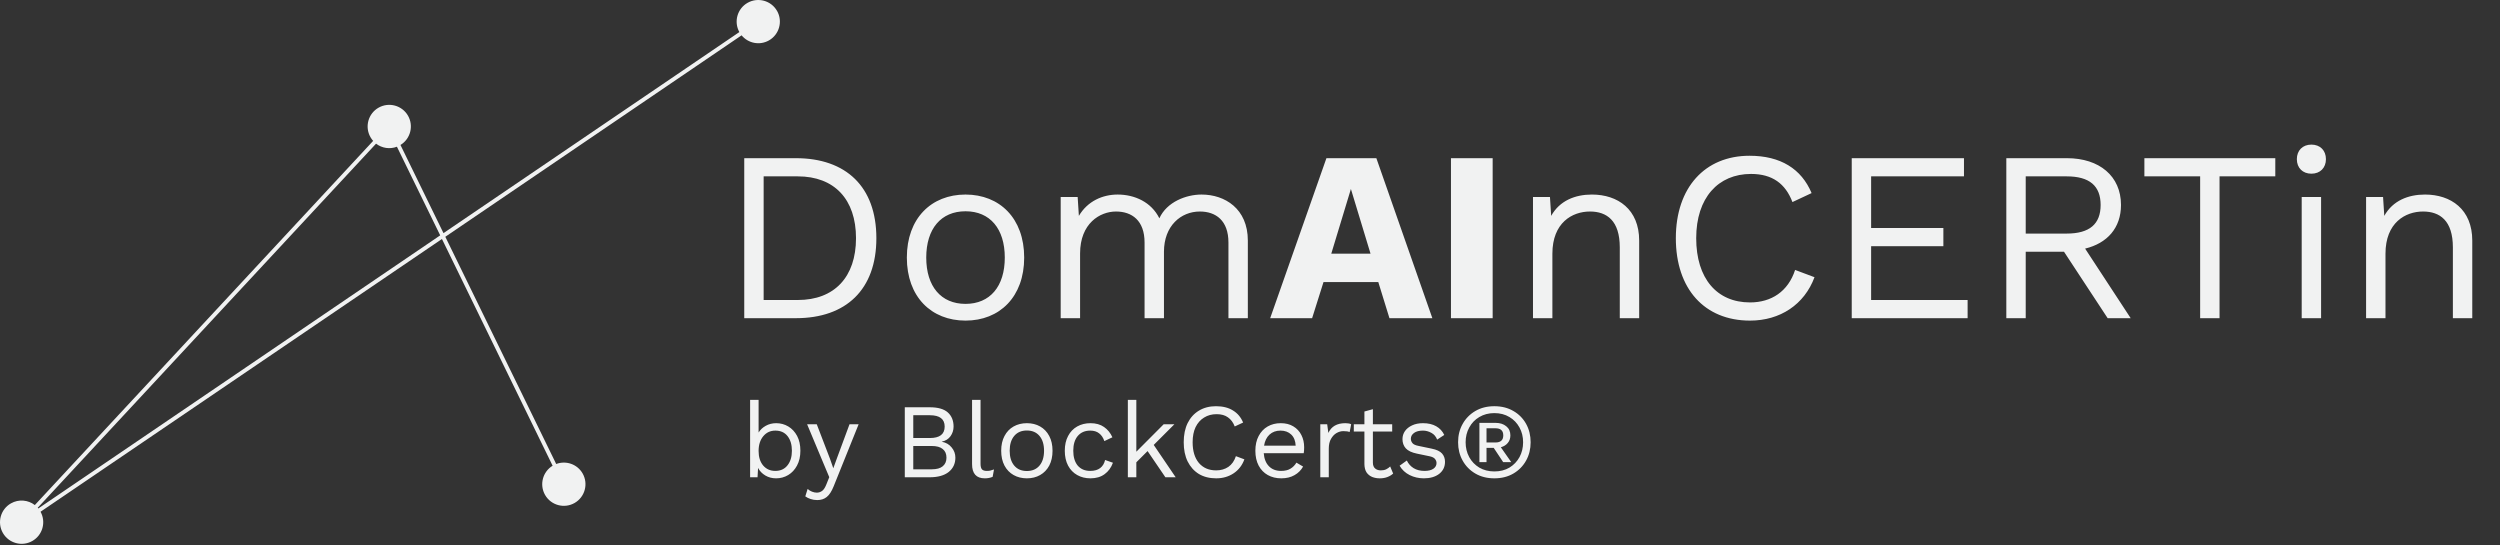<svg width="330" height="72" viewBox="0 0 330 72" fill="none" xmlns="http://www.w3.org/2000/svg">
<rect x="0" y="0" width="330" height="72" fill="#333333" stroke="none"/>
<path d="M102.572 1.444C101.793 0.073 100.048 -0.405 98.678 0.374C97.318 1.148 96.84 2.869 97.594 4.234L58.54 30.772L52.862 19.135C54.178 18.337 54.627 16.63 53.863 15.284C53.084 13.914 51.34 13.435 49.969 14.214C48.599 14.993 48.121 16.739 48.9 18.105C49.003 18.282 49.122 18.45 49.255 18.598L4.597 66.668C3.715 65.987 2.473 65.859 1.443 66.446C0.073 67.225 -0.405 68.971 0.374 70.341C1.152 71.712 2.897 72.19 4.267 71.411C5.627 70.637 6.105 68.916 5.351 67.55L58.338 31.546L72.946 61.476C71.63 62.275 71.182 63.981 71.946 65.327C72.725 66.697 74.469 67.176 75.839 66.397C77.21 65.618 77.688 63.872 76.909 62.501C76.204 61.264 74.711 60.756 73.419 61.249L58.782 31.255L97.89 4.663C98.757 5.719 100.275 6.029 101.502 5.334C102.872 4.555 103.35 2.809 102.572 1.439V1.444ZM5.056 67.117C5.031 67.087 5.006 67.052 4.982 67.023L49.639 18.963C50.413 19.559 51.453 19.727 52.394 19.367L58.106 31.068L5.056 67.117Z" fill="#F1F2F2"/>
<path d="M105.057 20.88C111.681 20.88 115.681 24.656 115.681 31.44C115.681 38.224 111.681 42 105.057 42H98.241V20.88H105.057ZM105.313 39.6C110.145 39.6 112.993 36.56 112.993 31.44C112.993 26.32 110.145 23.28 105.313 23.28H100.801V39.6H105.313ZM127.448 25.68C131.96 25.68 135.192 28.816 135.192 34C135.192 39.184 131.96 42.32 127.448 42.32C122.936 42.32 119.704 39.184 119.704 34C119.704 28.816 122.936 25.68 127.448 25.68ZM127.448 27.888C124.216 27.888 122.264 30.192 122.264 34C122.264 37.808 124.216 40.112 127.448 40.112C130.68 40.112 132.632 37.808 132.632 34C132.632 30.192 130.68 27.888 127.448 27.888ZM140.011 42V26H142.251L142.411 28.496C143.563 26.544 145.547 25.68 147.531 25.68C149.771 25.68 151.979 26.672 153.035 28.816C154.027 26.64 156.587 25.68 158.603 25.68C161.675 25.68 164.715 27.536 164.715 31.76V42H162.155V32.016C162.155 29.104 160.491 27.92 158.379 27.92C155.883 27.92 153.643 29.808 153.643 33.232V42H151.083V32.016C151.083 29.104 149.419 27.92 147.307 27.92C145.195 27.92 142.571 29.488 142.571 33.456V42H140.011ZM189.071 42H183.407L181.935 37.232H174.703L173.199 42H167.663L175.087 20.88H181.679L189.071 42ZM175.727 33.488H180.911L178.319 24.944L175.727 33.488ZM197.031 20.88V42H191.527V20.88H197.031ZM202.355 42V26H204.595L204.755 28.496C205.875 26.48 207.923 25.68 210.131 25.68C213.555 25.68 216.371 27.632 216.371 31.76V42H213.811V32.656C213.811 29.104 212.083 27.92 209.875 27.92C207.539 27.92 204.915 29.392 204.915 33.488V42H202.355ZM239.515 36.592C238.171 40.208 234.971 42.32 231.003 42.32C224.987 42.32 221.211 38.128 221.211 31.44C221.211 24.752 225.051 20.56 230.939 20.56C235.035 20.56 237.787 22.288 239.131 25.488L236.603 26.672C235.675 24.24 233.947 22.96 231.131 22.96C226.811 22.96 223.899 26.096 223.899 31.44C223.899 36.752 226.619 39.92 231.003 39.92C233.819 39.92 236.027 38.48 236.955 35.632L239.515 36.592ZM244.429 42V20.88H259.245V23.28H246.989V30.096H256.525V32.496H246.989V39.6H259.725V42H244.429ZM272.835 20.88C277.123 20.88 279.971 23.248 279.971 27.056C279.971 30.096 278.147 32.112 275.235 32.816L281.251 42H278.211L272.451 33.232H267.395V42H264.835V20.88H272.835ZM272.803 30.832C275.811 30.832 277.283 29.584 277.283 27.056C277.283 24.528 275.811 23.28 272.803 23.28H267.395V30.832H272.803ZM300.339 20.88V23.28H292.979V42H290.419V23.28H283.059V20.88H300.339ZM305.104 22.928C303.952 22.928 303.184 22.16 303.184 21.008C303.184 19.856 303.952 19.088 305.104 19.088C306.256 19.088 307.024 19.856 307.024 21.008C307.024 22.16 306.256 22.928 305.104 22.928ZM306.384 26V42H303.824V26H306.384ZM312.324 42V26H314.564L314.724 28.496C315.844 26.48 317.892 25.68 320.1 25.68C323.524 25.68 326.34 27.632 326.34 31.76V42H323.78V32.656C323.78 29.104 322.052 27.92 319.844 27.92C317.508 27.92 314.884 29.392 314.884 33.488V42H312.324Z" fill="#F1F2F2"/>
<path d="M102.445 63.14C101.913 63.14 101.437 63.014 101.017 62.762C100.597 62.51 100.28 62.179 100.065 61.768L99.995 63H99.015V52.78H100.135V57.092C100.359 56.728 100.672 56.434 101.073 56.21C101.484 55.977 101.946 55.86 102.459 55.86C103.038 55.86 103.57 56.005 104.055 56.294C104.54 56.583 104.928 56.999 105.217 57.54C105.506 58.081 105.651 58.735 105.651 59.5C105.651 60.256 105.502 60.909 105.203 61.46C104.914 62.001 104.526 62.417 104.041 62.706C103.556 62.995 103.024 63.14 102.445 63.14ZM102.333 62.16C103.024 62.16 103.56 61.917 103.943 61.432C104.335 60.947 104.531 60.303 104.531 59.5C104.531 58.697 104.34 58.053 103.957 57.568C103.574 57.083 103.038 56.84 102.347 56.84C101.694 56.84 101.162 57.087 100.751 57.582C100.34 58.077 100.135 58.725 100.135 59.528C100.135 60.331 100.336 60.97 100.737 61.446C101.148 61.922 101.68 62.16 102.333 62.16ZM113.341 56L110.051 64.176C109.78 64.857 109.472 65.333 109.127 65.604C108.791 65.875 108.376 66.01 107.881 66.01C107.564 66.01 107.27 65.963 106.999 65.87C106.738 65.786 106.504 65.669 106.299 65.52L106.607 64.54C106.794 64.708 106.99 64.829 107.195 64.904C107.41 64.988 107.62 65.03 107.825 65.03C108.068 65.03 108.296 64.955 108.511 64.806C108.726 64.657 108.922 64.353 109.099 63.896L109.463 62.986L108.763 61.32L106.537 56H107.811L109.561 60.564L109.995 61.81L110.499 60.424L112.137 56H113.341ZM119.432 63V53.76H122.722C123.814 53.76 124.612 53.989 125.116 54.446C125.62 54.903 125.872 55.524 125.872 56.308C125.872 56.775 125.737 57.199 125.466 57.582C125.195 57.955 124.813 58.193 124.318 58.296V58.31C124.869 58.413 125.303 58.665 125.62 59.066C125.947 59.458 126.11 59.906 126.11 60.41C126.11 61.194 125.816 61.824 125.228 62.3C124.64 62.767 123.8 63 122.708 63H119.432ZM120.552 57.82H122.736C124.043 57.82 124.696 57.316 124.696 56.308C124.696 55.309 124.043 54.81 122.736 54.81H120.552V57.82ZM120.552 61.95H122.974C123.637 61.95 124.127 61.815 124.444 61.544C124.771 61.273 124.934 60.895 124.934 60.41C124.934 59.915 124.771 59.537 124.444 59.276C124.127 59.005 123.637 58.87 122.974 58.87H120.552V61.95ZM129.432 52.78V61.222C129.432 61.577 129.498 61.824 129.628 61.964C129.759 62.095 129.969 62.16 130.258 62.16C130.445 62.16 130.599 62.146 130.72 62.118C130.842 62.09 131.005 62.039 131.21 61.964L131.028 62.944C130.72 63.075 130.375 63.14 129.992 63.14C128.872 63.14 128.312 62.515 128.312 61.264V52.78H129.432ZM135.546 55.86C136.208 55.86 136.792 56.005 137.296 56.294C137.809 56.583 138.21 57.003 138.5 57.554C138.789 58.095 138.934 58.744 138.934 59.5C138.934 60.256 138.789 60.909 138.5 61.46C138.21 62.001 137.809 62.417 137.296 62.706C136.792 62.995 136.208 63.14 135.546 63.14C134.892 63.14 134.309 62.995 133.796 62.706C133.282 62.417 132.881 62.001 132.592 61.46C132.302 60.909 132.158 60.256 132.158 59.5C132.158 58.744 132.302 58.095 132.592 57.554C132.881 57.003 133.282 56.583 133.796 56.294C134.309 56.005 134.892 55.86 135.546 55.86ZM135.546 56.826C134.836 56.826 134.281 57.064 133.88 57.54C133.478 58.016 133.278 58.669 133.278 59.5C133.278 60.331 133.478 60.984 133.88 61.46C134.281 61.936 134.836 62.174 135.546 62.174C136.255 62.174 136.81 61.936 137.212 61.46C137.613 60.984 137.814 60.331 137.814 59.5C137.814 58.669 137.613 58.016 137.212 57.54C136.81 57.064 136.255 56.826 135.546 56.826ZM143.94 55.86C144.659 55.86 145.256 56.028 145.732 56.364C146.208 56.691 146.577 57.143 146.838 57.722L145.774 58.226C145.625 57.778 145.396 57.437 145.088 57.204C144.79 56.961 144.398 56.84 143.912 56.84C143.212 56.84 142.662 57.078 142.26 57.554C141.868 58.021 141.672 58.669 141.672 59.5C141.672 60.331 141.868 60.984 142.26 61.46C142.662 61.927 143.212 62.16 143.912 62.16C144.463 62.16 144.902 62.034 145.228 61.782C145.555 61.53 145.77 61.175 145.872 60.718L146.908 61.082C146.675 61.726 146.306 62.23 145.802 62.594C145.308 62.958 144.687 63.14 143.94 63.14C143.287 63.14 142.704 62.995 142.19 62.706C141.677 62.417 141.276 62.001 140.986 61.46C140.697 60.909 140.552 60.256 140.552 59.5C140.552 58.744 140.697 58.095 140.986 57.554C141.276 57.003 141.677 56.583 142.19 56.294C142.704 56.005 143.287 55.86 143.94 55.86ZM155.022 56L152.292 58.73L155.19 63H153.832L151.48 59.542L149.996 61.026V63H148.876V52.78H149.996V59.626L153.608 56H155.022ZM164.259 60.634C163.969 61.427 163.493 62.043 162.831 62.482C162.168 62.921 161.403 63.14 160.535 63.14C159.657 63.14 158.897 62.949 158.253 62.566C157.618 62.174 157.123 61.623 156.769 60.914C156.423 60.205 156.251 59.36 156.251 58.38C156.251 57.4 156.423 56.555 156.769 55.846C157.123 55.137 157.618 54.591 158.253 54.208C158.897 53.816 159.648 53.62 160.507 53.62C161.403 53.62 162.149 53.807 162.747 54.18C163.353 54.544 163.801 55.076 164.091 55.776L162.985 56.294C162.779 55.762 162.481 55.361 162.089 55.09C161.706 54.81 161.207 54.67 160.591 54.67C159.965 54.67 159.415 54.819 158.939 55.118C158.463 55.407 158.089 55.827 157.819 56.378C157.557 56.929 157.427 57.596 157.427 58.38C157.427 59.537 157.702 60.447 158.253 61.11C158.813 61.763 159.573 62.09 160.535 62.09C161.151 62.09 161.687 61.936 162.145 61.628C162.602 61.311 162.933 60.839 163.139 60.214L164.259 60.634ZM169.124 63.14C168.462 63.14 167.869 62.995 167.346 62.706C166.833 62.417 166.432 62.001 166.142 61.46C165.853 60.909 165.708 60.256 165.708 59.5C165.708 58.744 165.853 58.095 166.142 57.554C166.432 57.003 166.828 56.583 167.332 56.294C167.836 56.005 168.41 55.86 169.054 55.86C169.708 55.86 170.263 56 170.72 56.28C171.187 56.56 171.542 56.943 171.784 57.428C172.027 57.904 172.148 58.441 172.148 59.038C172.148 59.197 172.144 59.341 172.134 59.472C172.125 59.603 172.111 59.719 172.092 59.822H166.814C166.87 60.559 167.099 61.133 167.5 61.544C167.902 61.955 168.434 62.16 169.096 62.16C169.61 62.16 170.025 62.062 170.342 61.866C170.669 61.67 170.93 61.404 171.126 61.068L172.008 61.586C171.747 62.062 171.369 62.44 170.874 62.72C170.389 63 169.806 63.14 169.124 63.14ZM169.026 56.84C168.438 56.84 167.953 57.017 167.57 57.372C167.197 57.717 166.959 58.203 166.856 58.828H171.028C171 58.193 170.804 57.703 170.44 57.358C170.076 57.013 169.605 56.84 169.026 56.84ZM174.279 63V56H175.189L175.343 57.148C175.735 56.289 176.481 55.86 177.583 55.86C177.704 55.86 177.835 55.869 177.975 55.888C178.124 55.907 178.25 55.944 178.353 56L178.157 57.022C178.054 56.985 177.942 56.957 177.821 56.938C177.699 56.919 177.527 56.91 177.303 56.91C177.013 56.91 176.719 56.994 176.421 57.162C176.131 57.33 175.889 57.587 175.693 57.932C175.497 58.268 175.399 58.697 175.399 59.22V63H174.279ZM183.77 56V56.966H181.222V61.068C181.222 61.413 181.32 61.67 181.516 61.838C181.712 62.006 181.964 62.09 182.272 62.09C182.542 62.09 182.776 62.043 182.972 61.95C183.168 61.857 183.345 61.731 183.504 61.572L183.896 62.51C183.681 62.706 183.424 62.86 183.126 62.972C182.836 63.084 182.5 63.14 182.118 63.14C181.763 63.14 181.432 63.079 181.124 62.958C180.816 62.827 180.568 62.627 180.382 62.356C180.204 62.076 180.111 61.712 180.102 61.264V56.966H178.702V56H180.102V54.32L181.222 54.012V56H183.77ZM187.955 63.14C187.273 63.14 186.643 62.995 186.065 62.706C185.495 62.417 185.057 62.006 184.749 61.474L185.701 60.788C185.906 61.217 186.205 61.553 186.597 61.796C186.998 62.039 187.479 62.16 188.039 62.16C188.533 62.16 188.921 62.067 189.201 61.88C189.481 61.684 189.621 61.432 189.621 61.124C189.621 60.928 189.555 60.751 189.425 60.592C189.303 60.424 189.065 60.303 188.711 60.228L187.031 59.878C186.349 59.738 185.859 59.505 185.561 59.178C185.271 58.851 185.127 58.445 185.127 57.96C185.127 57.577 185.234 57.227 185.449 56.91C185.673 56.593 185.985 56.341 186.387 56.154C186.797 55.958 187.278 55.86 187.829 55.86C188.519 55.86 189.103 55.995 189.579 56.266C190.055 56.537 190.409 56.919 190.643 57.414L189.705 58.03C189.546 57.619 189.289 57.321 188.935 57.134C188.58 56.938 188.211 56.84 187.829 56.84C187.325 56.84 186.933 56.943 186.653 57.148C186.373 57.353 186.233 57.61 186.233 57.918C186.233 58.123 186.303 58.315 186.443 58.492C186.583 58.66 186.844 58.781 187.227 58.856L188.977 59.22C189.63 59.351 190.087 59.565 190.349 59.864C190.61 60.163 190.741 60.527 190.741 60.956C190.741 61.619 190.484 62.151 189.971 62.552C189.457 62.944 188.785 63.14 187.955 63.14ZM197.256 63.14C196.304 63.14 195.468 62.93 194.75 62.51C194.031 62.09 193.471 61.521 193.07 60.802C192.668 60.083 192.468 59.276 192.468 58.38C192.468 57.475 192.668 56.667 193.07 55.958C193.471 55.239 194.031 54.67 194.75 54.25C195.468 53.83 196.304 53.62 197.256 53.62C198.208 53.62 199.043 53.83 199.762 54.25C200.48 54.661 201.04 55.225 201.442 55.944C201.843 56.663 202.044 57.475 202.044 58.38C202.044 59.276 201.843 60.083 201.442 60.802C201.04 61.521 200.48 62.09 199.762 62.51C199.043 62.93 198.208 63.14 197.256 63.14ZM197.256 62.23C198.012 62.23 198.674 62.062 199.244 61.726C199.813 61.381 200.256 60.919 200.574 60.34C200.891 59.752 201.05 59.099 201.05 58.38C201.05 57.661 200.891 57.013 200.574 56.434C200.256 55.846 199.813 55.384 199.244 55.048C198.674 54.703 198.012 54.53 197.256 54.53C196.509 54.53 195.846 54.703 195.268 55.048C194.698 55.384 194.255 55.846 193.938 56.434C193.62 57.013 193.462 57.661 193.462 58.38C193.462 59.099 193.62 59.752 193.938 60.34C194.255 60.919 194.698 61.381 195.268 61.726C195.846 62.062 196.509 62.23 197.256 62.23ZM195.282 60.998V55.818H197.41C197.988 55.818 198.46 55.967 198.824 56.266C199.188 56.555 199.37 56.957 199.37 57.47C199.37 57.871 199.253 58.207 199.02 58.478C198.796 58.749 198.492 58.935 198.11 59.038L199.482 60.998H198.418L197.172 59.122H196.22V60.998H195.282ZM196.22 58.408H197.396C198.086 58.408 198.432 58.095 198.432 57.47C198.432 56.845 198.086 56.532 197.396 56.532H196.22V58.408Z" fill="#F1F2F2"/>
</svg>
